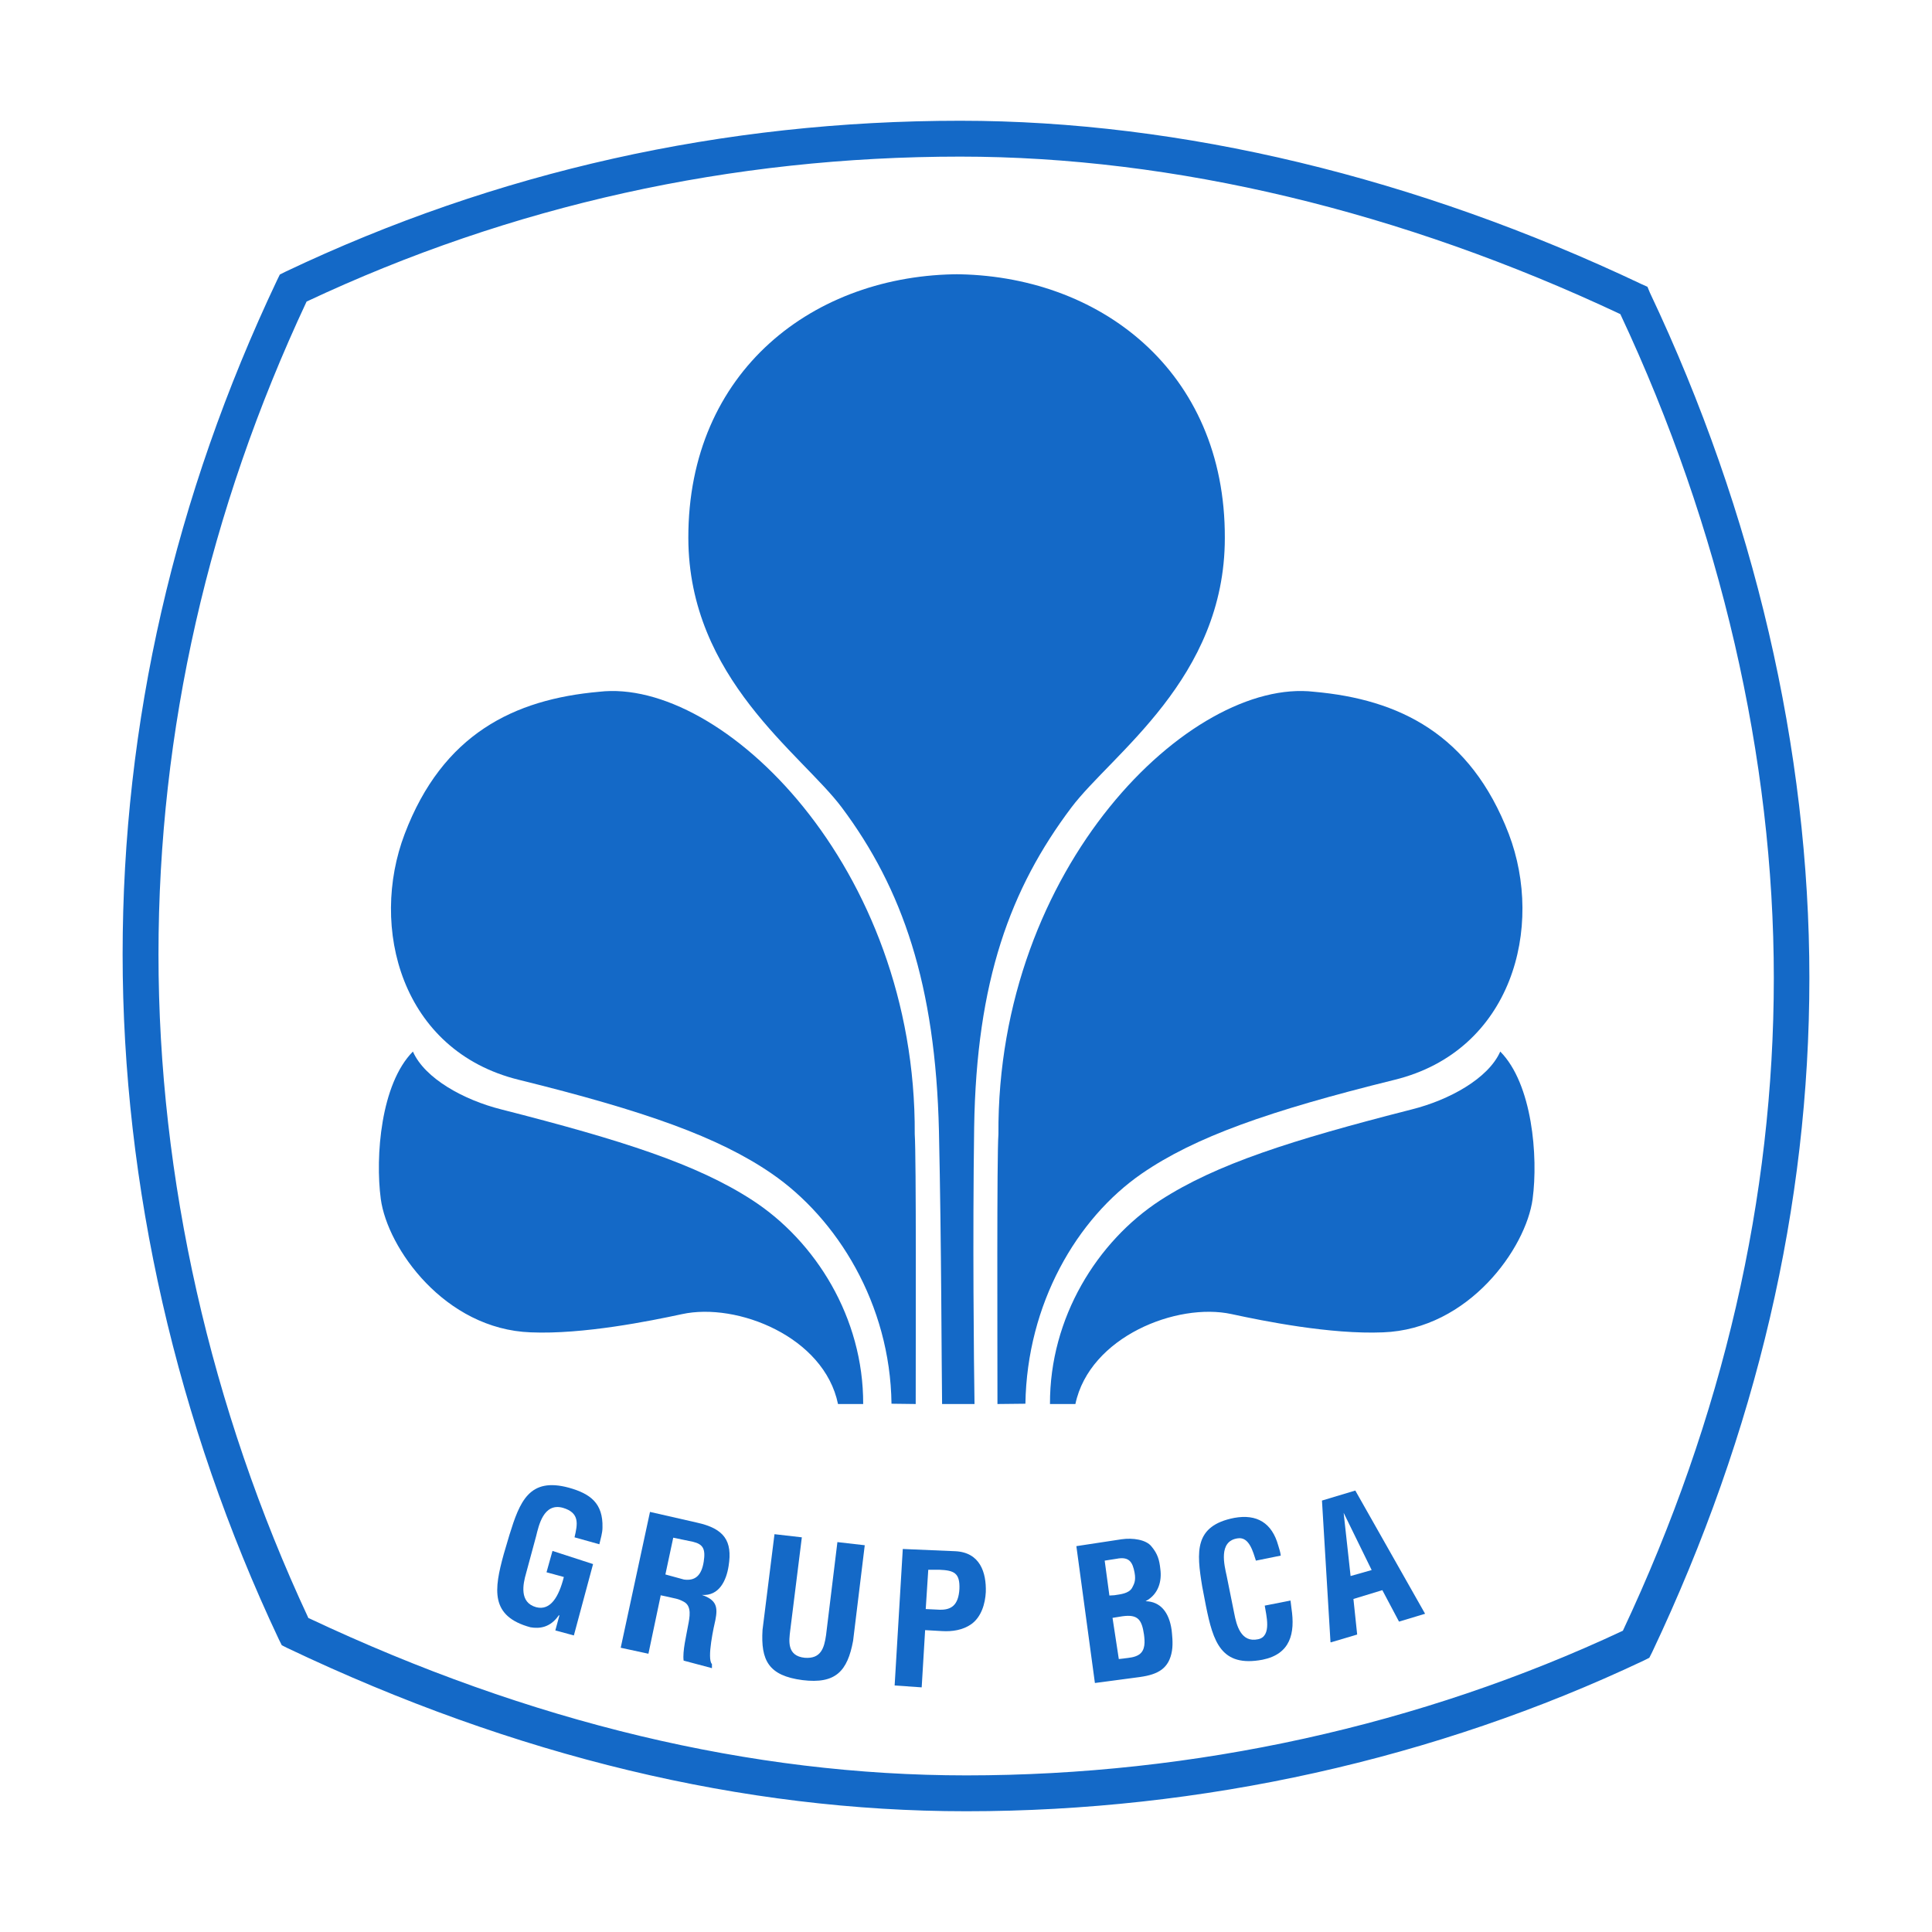 <svg width="32" height="32" viewBox="0 0 32 32" fill="none" xmlns="http://www.w3.org/2000/svg">
<g clip-path="url(#clip0_1083_50505)">
<path d="M15.167 23.255C15.167 22.141 15.177 19.156 15.151 18.787C15.177 14.349 11.953 11.219 9.922 11.458C8.516 11.583 7.333 12.156 6.703 13.812C6.115 15.354 6.641 17.406 8.594 17.885C10.682 18.401 11.901 18.833 12.781 19.438C13.865 20.182 14.745 21.599 14.766 23.25" fill="#1469C7"/>
<path d="M16 30C12.318 30 8.536 29.094 4.76 27.297L4.667 27.25L4.62 27.156C2.927 23.568 2.031 19.646 2.031 15.807C2.031 11.969 2.891 8.224 4.589 4.641L4.635 4.547L4.729 4.5C8.224 2.839 11.979 2 15.906 2C19.562 2 23.463 2.938 27.193 4.708L27.287 4.75L27.328 4.849C29.057 8.5 29.969 12.422 29.969 16.198C29.969 19.974 29.094 23.713 27.365 27.365L27.318 27.458L27.224 27.505C23.781 29.135 19.901 30 16.005 30M5.115 26.802C8.786 28.531 12.443 29.406 16.005 29.406C19.781 29.406 23.537 28.578 26.88 27.01C28.542 23.474 29.38 19.833 29.38 16.198C29.38 12.562 28.5 8.745 26.838 5.203C23.219 3.5 19.443 2.594 15.906 2.594C12.109 2.594 8.469 3.401 5.078 4.995C3.453 8.464 2.625 12.099 2.625 15.807C2.625 19.516 3.484 23.323 5.109 26.802" fill="#1469C7"/>
<path d="M14.297 23.255C14.302 21.823 13.505 20.557 12.463 19.88C11.542 19.281 10.302 18.885 8.302 18.375C7.682 18.219 7.036 17.864 6.839 17.417C6.307 17.953 6.214 19.156 6.307 19.859C6.417 20.672 7.365 22.016 8.792 22.068C9.661 22.104 10.766 21.88 11.297 21.766C12.208 21.568 13.651 22.141 13.88 23.255" fill="#1469C7"/>
<path d="M15.906 4.542C13.484 4.542 11.396 6.141 11.401 8.911C11.406 11.24 13.276 12.484 13.943 13.375C14.948 14.719 15.495 16.307 15.552 18.734C15.594 20.667 15.594 22.578 15.604 23.255H16.141C16.13 22.547 16.109 20.521 16.135 18.677C16.172 16.245 16.734 14.719 17.745 13.375C18.417 12.484 20.287 11.24 20.287 8.911C20.297 6.141 18.203 4.542 15.787 4.542" fill="#1469C7"/>
<path d="M16.521 23.255C16.521 22.141 16.51 19.156 16.537 18.787C16.51 14.349 19.729 11.219 21.766 11.458C23.172 11.583 24.354 12.156 24.99 13.812C25.578 15.354 25.047 17.406 23.099 17.885C21.01 18.401 19.792 18.833 18.912 19.438C17.833 20.182 17.01 21.599 16.984 23.25" fill="#1469C7"/>
<path d="M17.391 23.255C17.385 21.823 18.177 20.557 19.219 19.88C20.146 19.281 21.385 18.885 23.385 18.375C24.005 18.219 24.651 17.864 24.849 17.417C25.38 17.953 25.479 19.156 25.385 19.859C25.276 20.672 24.328 22.016 22.906 22.068C22.037 22.104 20.927 21.88 20.401 21.766C19.495 21.568 18.047 22.141 17.812 23.255" fill="#1469C7"/>
<path d="M18.135 27.875L17.828 25.609L18.578 25.495C18.76 25.469 18.984 25.5 19.073 25.615C19.172 25.734 19.203 25.833 19.219 25.99C19.245 26.182 19.193 26.406 18.974 26.521C19.219 26.526 19.365 26.703 19.406 27C19.412 27.062 19.432 27.214 19.412 27.339C19.365 27.635 19.182 27.734 18.885 27.776L18.141 27.875H18.135ZM18.615 27.469C18.703 27.458 18.792 27.453 18.865 27.406C18.974 27.333 18.963 27.188 18.948 27.073C18.912 26.828 18.849 26.734 18.588 26.771L18.427 26.797L18.531 27.479L18.62 27.469H18.615ZM18.458 26.422C18.557 26.406 18.693 26.396 18.75 26.302C18.781 26.24 18.818 26.188 18.792 26.047C18.76 25.88 18.708 25.776 18.495 25.818L18.297 25.849L18.375 26.427" fill="#1469C7"/>
<path d="M21.375 26.51C21.38 26.552 21.385 26.599 21.391 26.641C21.453 27.052 21.375 27.396 20.912 27.49C20.224 27.62 20.094 27.193 19.974 26.599L19.912 26.276C19.818 25.703 19.776 25.271 20.443 25.141C20.818 25.073 21.068 25.224 21.172 25.599C21.188 25.656 21.208 25.708 21.213 25.766L20.802 25.849C20.755 25.708 20.693 25.453 20.505 25.479C20.172 25.521 20.281 25.932 20.318 26.104L20.443 26.724C20.479 26.912 20.552 27.214 20.838 27.151C21.073 27.104 20.969 26.74 20.948 26.594" fill="#1469C7"/>
<path d="M22.037 27.198L21.896 24.854L22.448 24.688L23.604 26.729L23.172 26.859L22.896 26.338L22.417 26.484L22.479 27.073L22.042 27.203L22.037 27.198ZM22.37 26.104L22.719 26.005L22.255 25.057" fill="#1469C7"/>
<path d="M8.438 25.422C8.609 24.87 8.766 24.463 9.422 24.641C9.776 24.74 9.99 24.896 9.979 25.302C9.979 25.391 9.948 25.484 9.927 25.578L9.516 25.463C9.568 25.24 9.604 25.057 9.323 24.974C9 24.885 8.922 25.276 8.88 25.443L8.714 26.057C8.661 26.24 8.599 26.542 8.88 26.62C9.115 26.682 9.255 26.453 9.339 26.12L9.052 26.042L9.151 25.688L9.823 25.906L9.505 27.088L9.198 27.005L9.266 26.755H9.255C9.115 26.958 8.938 26.979 8.786 26.953C8.115 26.771 8.182 26.328 8.344 25.74" fill="#1469C7"/>
<path d="M10.943 26.427L10.74 27.391L10.281 27.292L10.766 25.042L11.542 25.219C11.995 25.318 12.135 25.521 12.068 25.938C12.031 26.177 11.912 26.438 11.625 26.417C11.87 26.5 11.891 26.62 11.849 26.833C11.828 26.922 11.703 27.474 11.792 27.562V27.63L11.323 27.505C11.302 27.354 11.37 27.078 11.396 26.927C11.422 26.792 11.463 26.604 11.328 26.531C11.224 26.474 11.182 26.479 11.062 26.448L10.938 26.422L10.943 26.427ZM11.021 26.078L11.328 26.162C11.516 26.188 11.62 26.094 11.656 25.865C11.688 25.656 11.646 25.578 11.479 25.537L11.151 25.469" fill="#1469C7"/>
<path d="M13.87 25.542L14.323 25.594L14.13 27.177C14.037 27.677 13.844 27.896 13.292 27.828C12.729 27.755 12.599 27.5 12.63 26.995L12.828 25.411L13.281 25.463L13.088 27.01C13.068 27.177 13.031 27.427 13.328 27.458C13.594 27.479 13.651 27.302 13.682 27.083" fill="#1469C7"/>
<path d="M14.818 27.917L14.953 25.656L15.823 25.693C16.234 25.713 16.338 26.047 16.328 26.37C16.318 26.562 16.255 26.781 16.088 26.901C15.948 27 15.771 27.026 15.604 27.016L15.323 27L15.266 27.948L14.823 27.917H14.818ZM15.333 26.651L15.562 26.662C15.75 26.667 15.875 26.594 15.891 26.318C15.901 26.052 15.802 26.01 15.557 26H15.375" fill="#1469C7"/>
</g>
<defs>
<clipPath id="clip0_1083_50505">
<rect width="28" height="28" fill="white" transform="translate(2 2)"/>
</clipPath>
</defs>
</svg>
